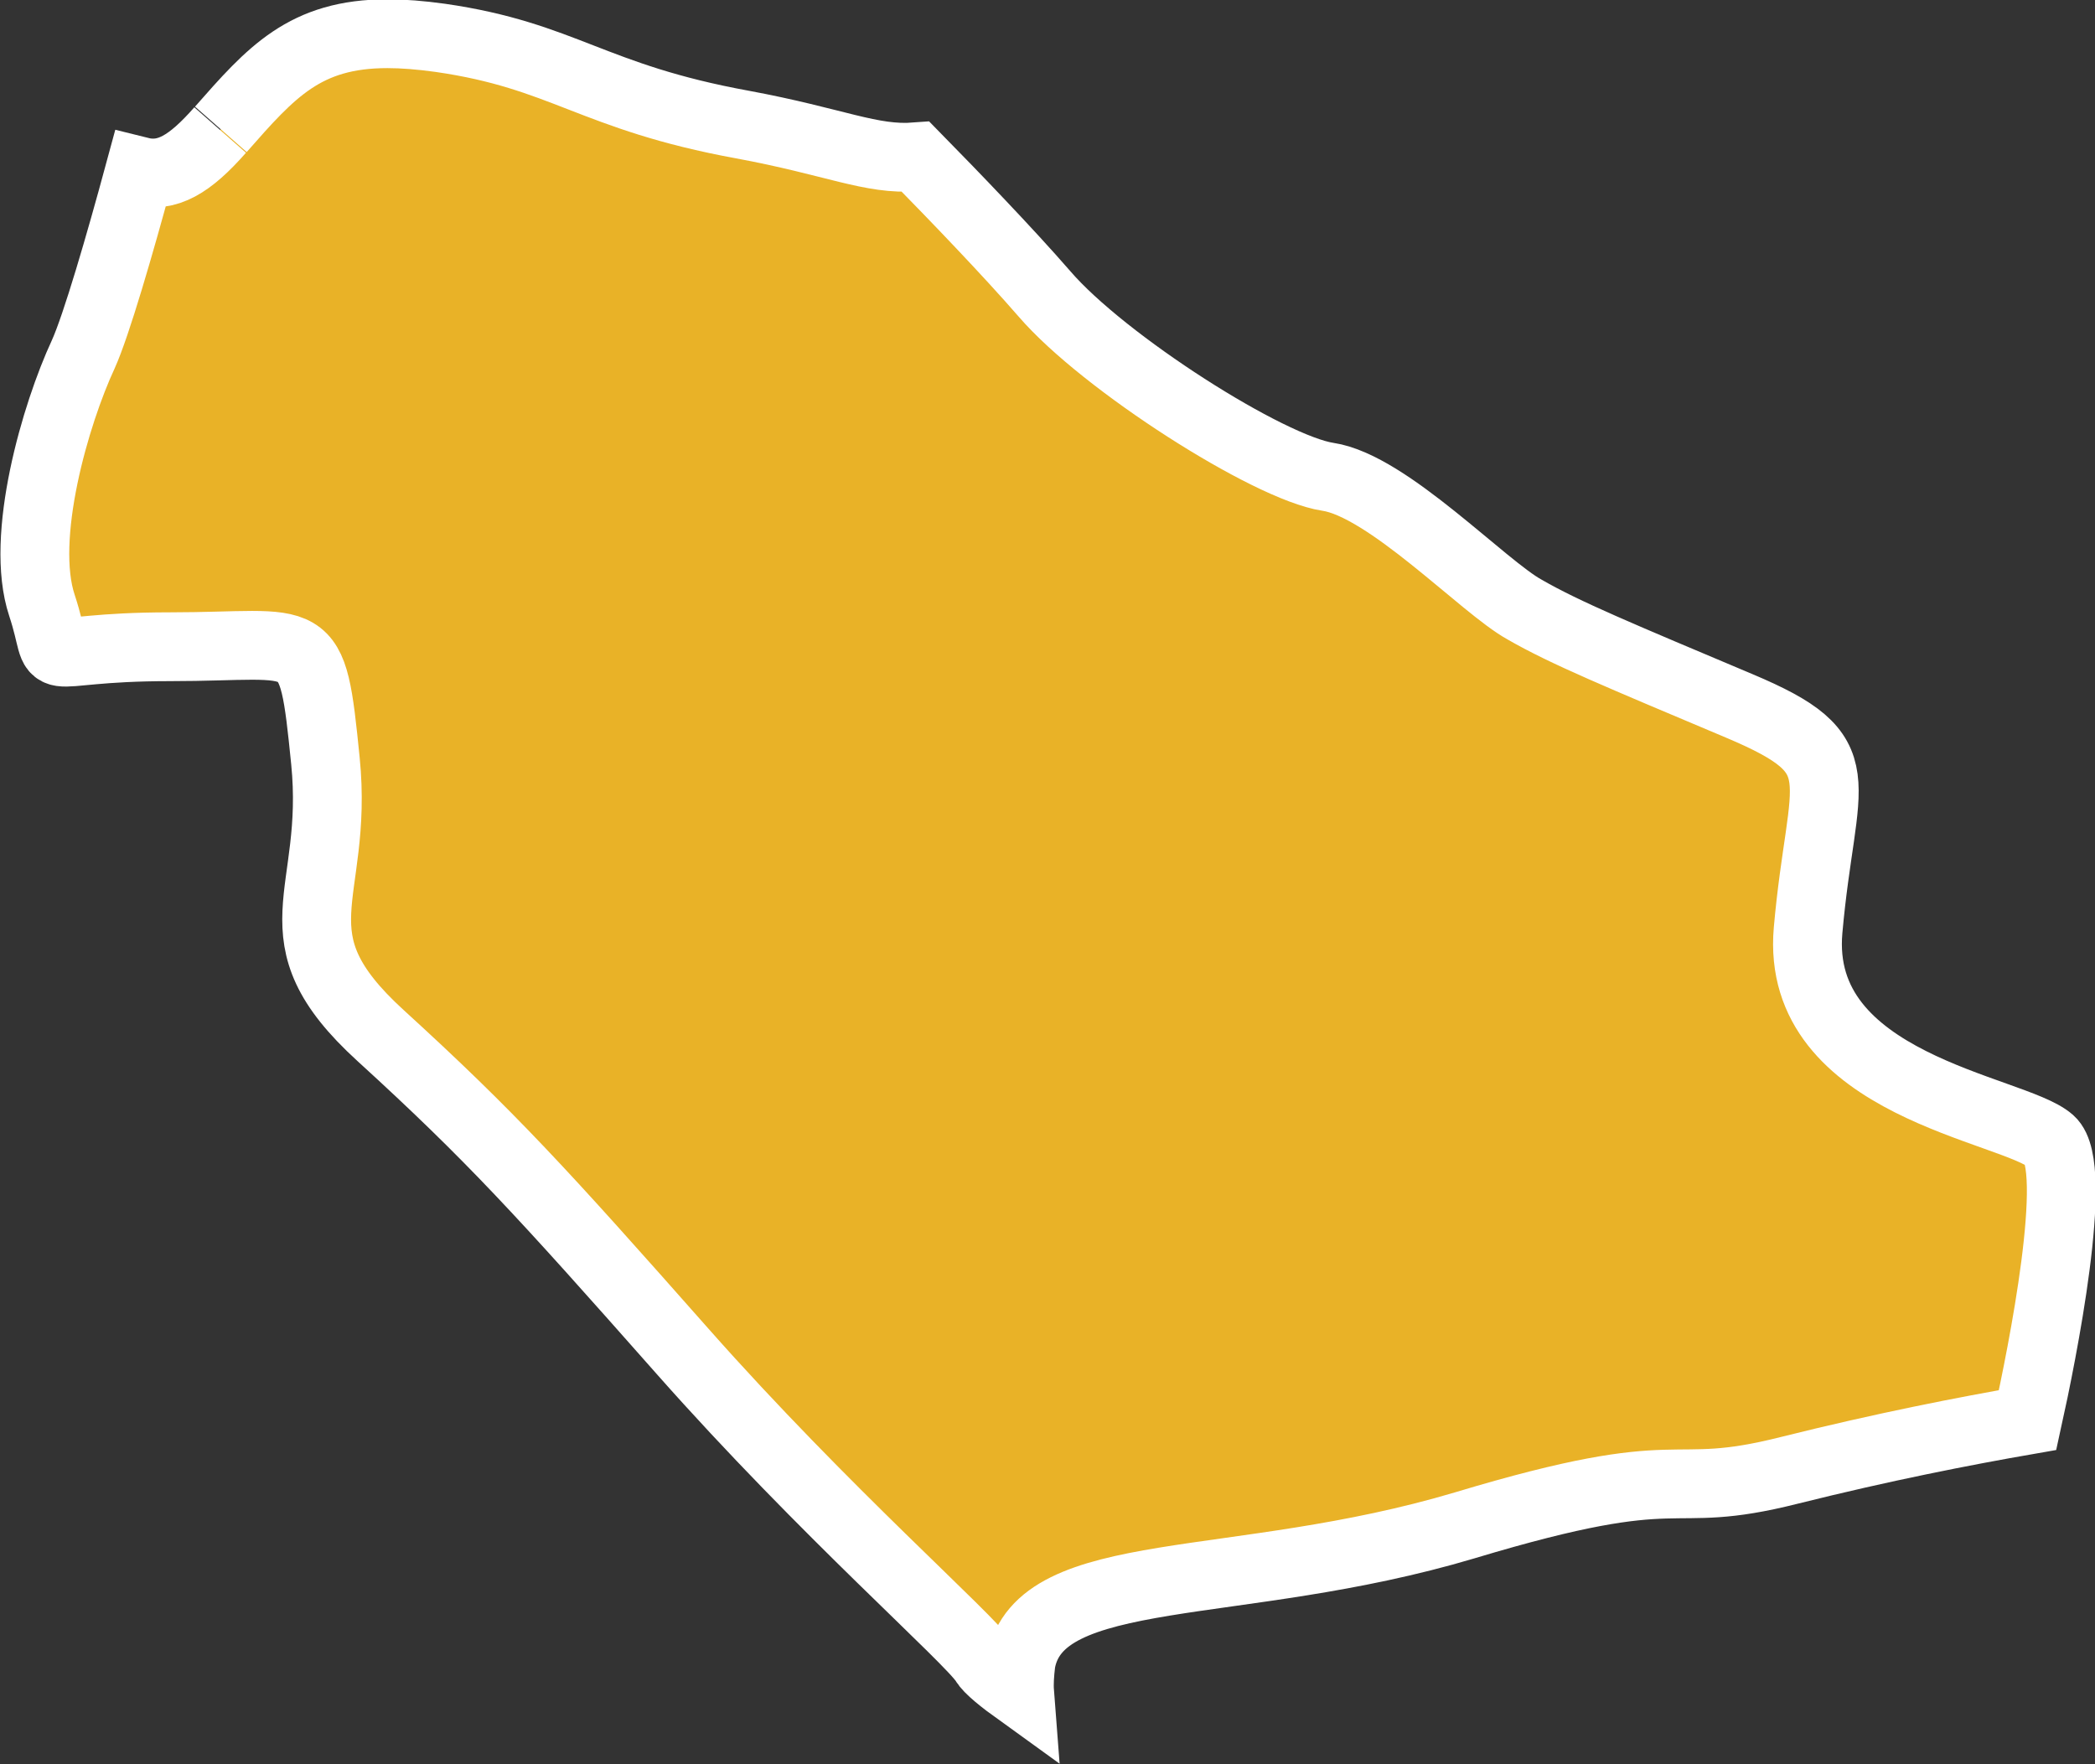 <?xml version="1.0" encoding="UTF-8"?> <svg xmlns="http://www.w3.org/2000/svg" xmlns:xlink="http://www.w3.org/1999/xlink" id="_Слой_2" data-name="Слой 2" viewBox="0 0 30.45 25.64"><rect x="0" y="0" width="30.45" height="25.64" fill="#333333" stroke="none"/><defs><style> .cls-1 { fill: none; } .cls-1, .cls-2 { stroke: #fff; stroke-miterlimit: 10; } .cls-3, .cls-2 { fill: #e9b227; } .cls-4 { clip-path: url(#clippath); } </style><clipPath id="clippath"><path class="cls-2" d="m3.2,1.89c-.44.5-.77.7-1.17.6-.29,1.07-.63,2.24-.82,2.66-.4.86-.93,2.66-.6,3.65.33,1-.2.6,1.86.6s2.06-.33,2.26,1.66c.2,1.99-.8,2.53.8,3.99,1.6,1.46,2.33,2.26,4.39,4.59,2.06,2.33,4.19,4.19,4.39,4.52.06.1.26.26.51.44-.01-.13,0-.27.02-.44.27-1.46,3.13-1,6.45-1.99,3.32-1,2.86-.33,4.72-.8,1.36-.34,2.54-.57,3.46-.73.21-.95.76-3.68.33-4.06-.53-.47-3.72-.8-3.52-3.06.2-2.26.73-2.53-1-3.26-1.73-.73-2.53-1.06-3.12-1.4-.6-.33-1.99-1.8-2.86-1.93-.86-.13-3.26-1.66-4.12-2.66-.53-.61-1.32-1.43-1.87-1.99-.65.05-1.17-.22-2.52-.47-2.19-.4-2.59-1-4.39-1.26-.29-.04-.54-.06-.77-.06-1.2,0-1.69.56-2.42,1.39"></path></clipPath></defs><g id="_Слой_1-2" data-name="Слой 1"><g><path class="cls-3" d="m3.2,1.89c-.44.5-.77.7-1.17.6-.29,1.07-.63,2.24-.82,2.66-.4.86-.93,2.66-.6,3.65.33,1-.2.6,1.86.6s2.06-.33,2.26,1.66c.2,1.99-.8,2.53.8,3.99,1.6,1.46,2.33,2.26,4.39,4.59,2.06,2.33,4.19,4.19,4.39,4.52.06.1.26.26.51.44-.01-.13,0-.27.02-.44.27-1.46,3.13-1,6.45-1.99,3.32-1,2.86-.33,4.72-.8,1.36-.34,2.54-.57,3.46-.73.21-.95.76-3.68.33-4.06-.53-.47-3.72-.8-3.52-3.06.2-2.26.73-2.53-1-3.26-1.73-.73-2.53-1.06-3.12-1.4-.6-.33-1.99-1.8-2.86-1.93-.86-.13-3.26-1.66-4.12-2.66-.53-.61-1.32-1.43-1.87-1.99-.65.05-1.17-.22-2.52-.47-2.19-.4-2.59-1-4.39-1.26-.29-.04-.54-.06-.77-.06-1.2,0-1.69.56-2.42,1.39"></path><g class="cls-4"><rect class="cls-2" x="-2.68" y="-6.44" width="35.84" height="37.99" transform="translate(-3.24 19.48) rotate(-60)"></rect></g><path class="cls-1" d="m3.2,1.89c-.44.5-.77.7-1.17.6-.29,1.07-.63,2.24-.82,2.66-.4.86-.93,2.66-.6,3.65.33,1-.2.6,1.86.6s2.06-.33,2.26,1.66c.2,1.99-.8,2.53.8,3.99,1.6,1.46,2.33,2.26,4.39,4.59,2.06,2.33,4.19,4.19,4.39,4.52.06.1.26.26.51.44-.01-.13,0-.27.02-.44.27-1.46,3.13-1,6.45-1.99,3.32-1,2.86-.33,4.72-.8,1.36-.34,2.54-.57,3.46-.73.21-.95.76-3.68.33-4.06-.53-.47-3.72-.8-3.52-3.06.2-2.26.73-2.53-1-3.26-1.73-.73-2.53-1.06-3.12-1.4-.6-.33-1.99-1.8-2.86-1.93-.86-.13-3.26-1.66-4.12-2.66-.53-.61-1.32-1.43-1.87-1.99-.65.05-1.17-.22-2.52-.47-2.19-.4-2.59-1-4.39-1.26-.29-.04-.54-.06-.77-.06-1.2,0-1.69.56-2.42,1.39"></path></g></g></svg> 